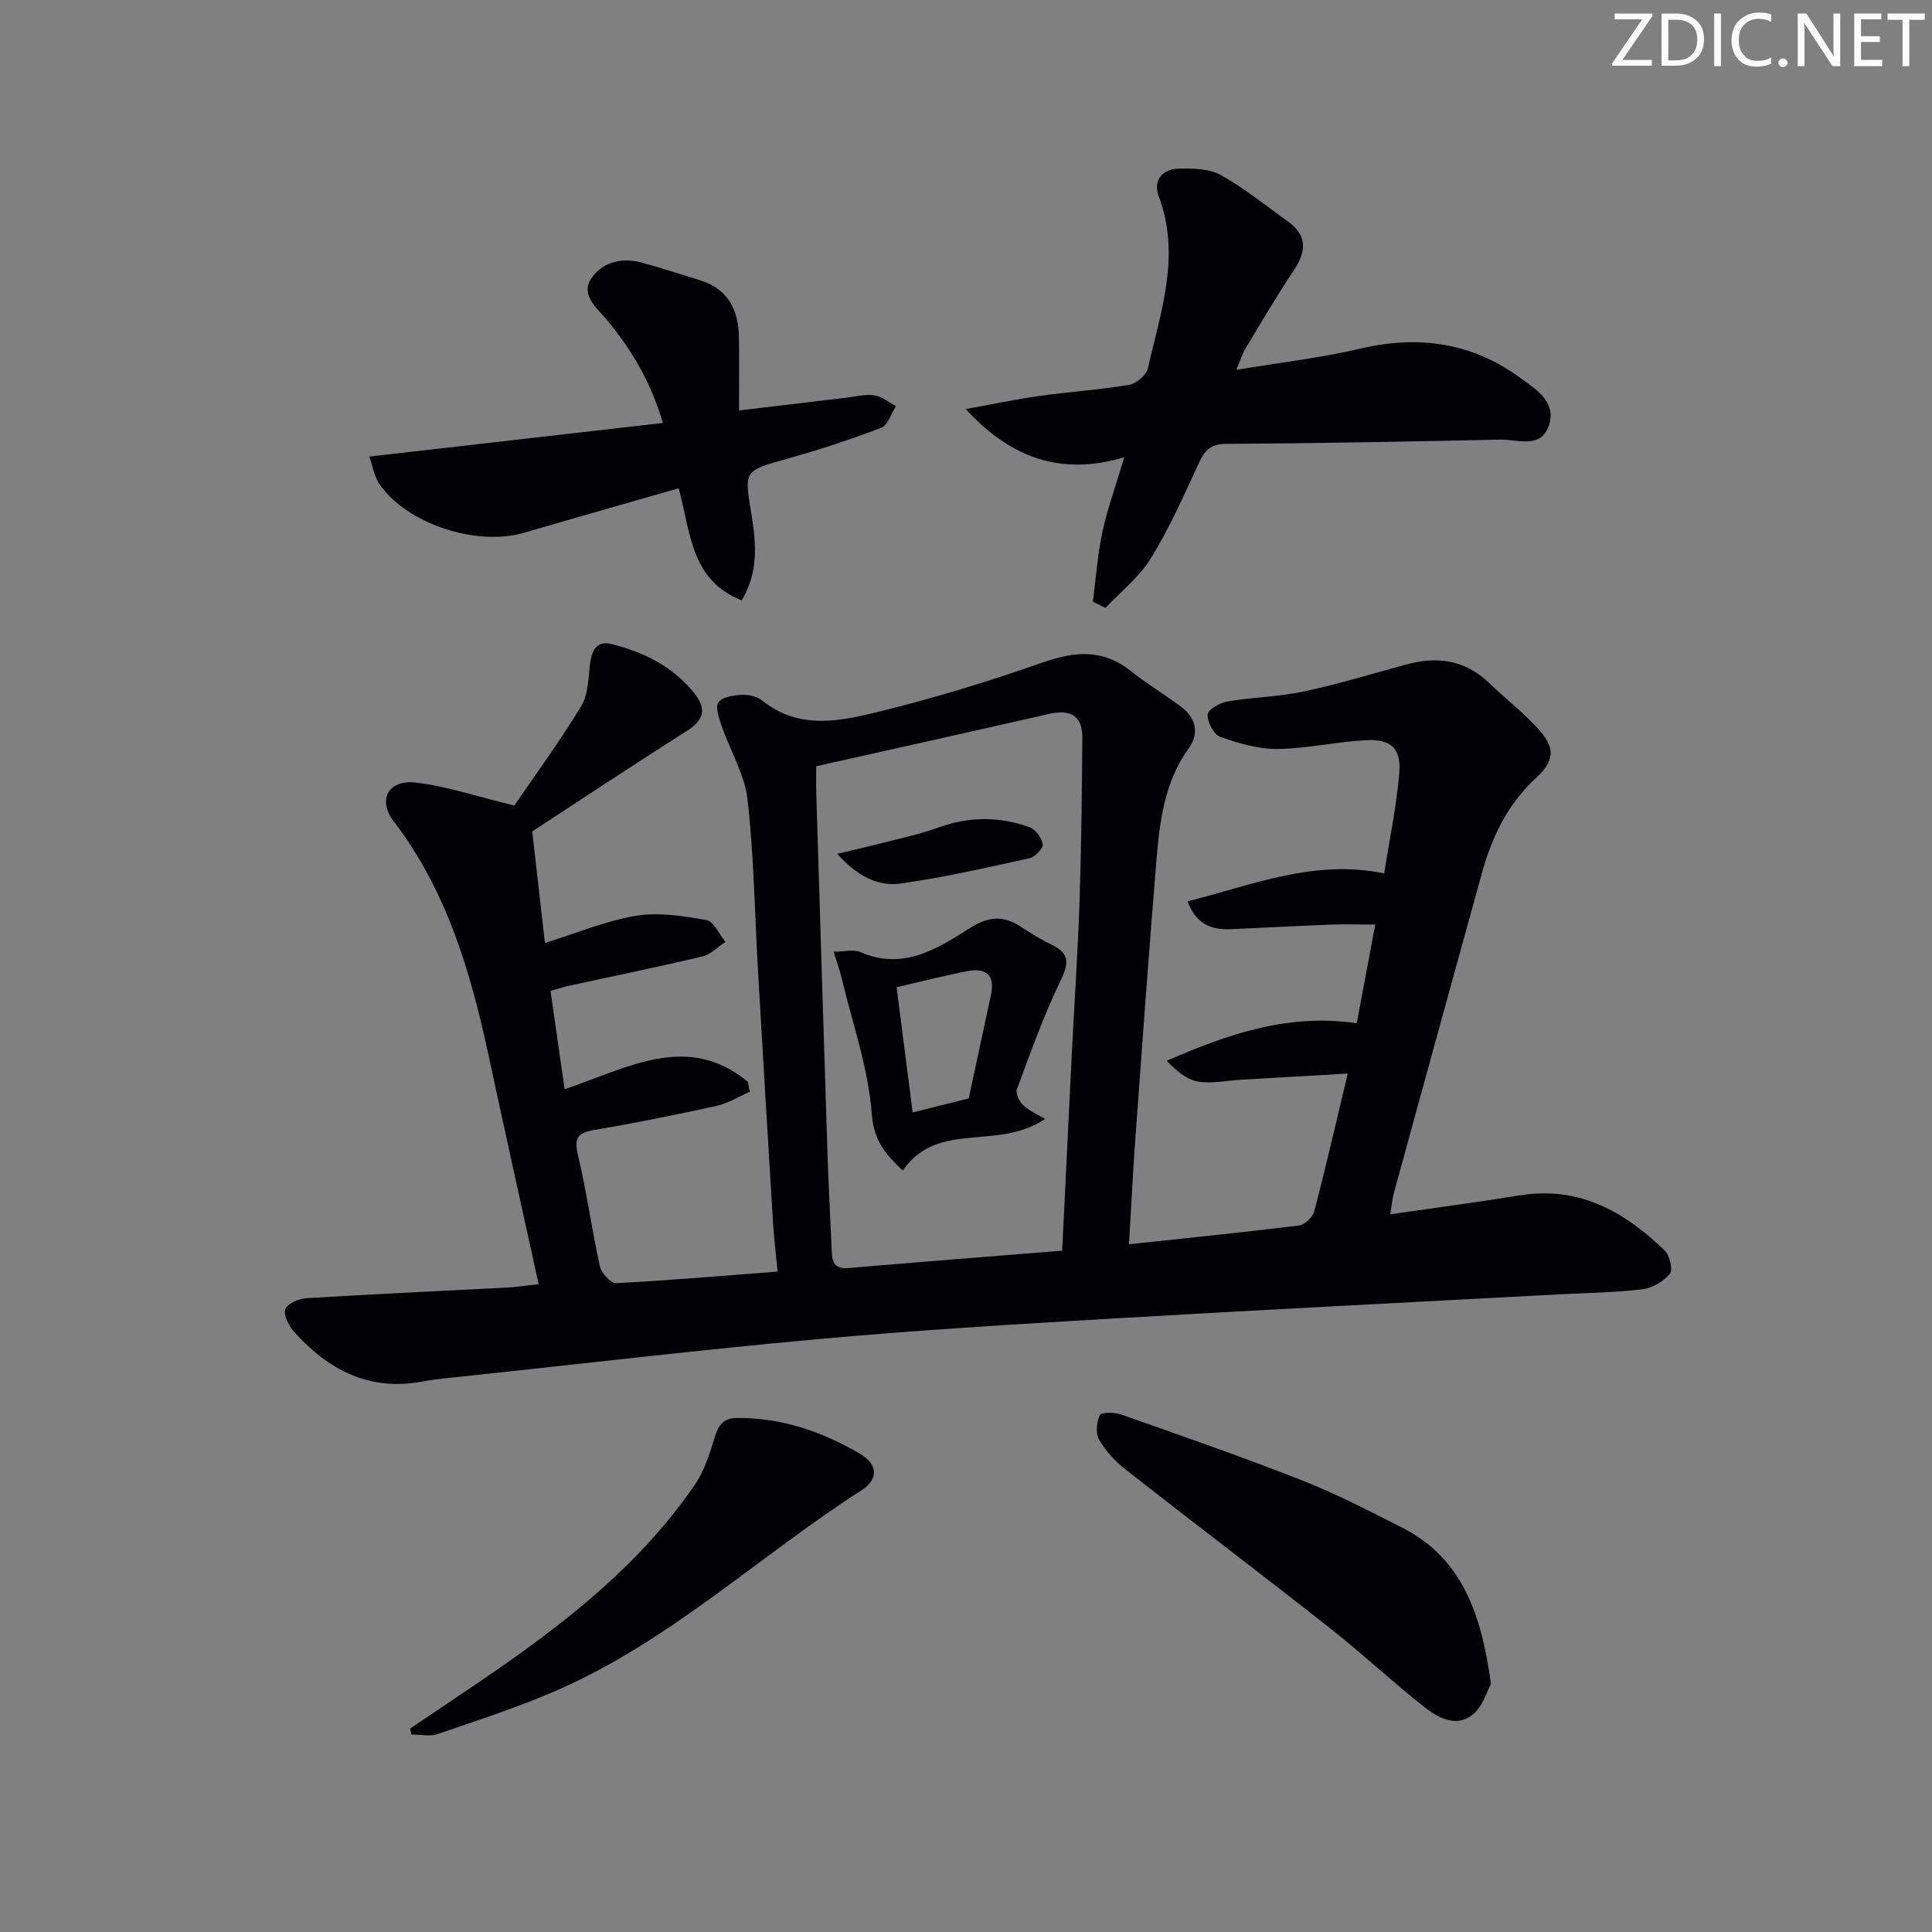 <svg enable-background="new 0 0 400 400" viewBox="0 0 400 400" xmlns="http://www.w3.org/2000/svg"><rect x="0" y="0" width="400" height="400" fill="#808080" stroke="none"/><g fill="#fafbfa"><path d="m342.2 3.2-6.3 9.2h6.1v1.2h-8.2v-.5l6.2-9.1h-5.7v-1.2h7.8v.4z"/><path d="m344 13.7v-10.9h3.1c1.6 0 3 .5 4.1 1.4 1.1 1 1.6 2.2 1.6 3.9s-.5 3-1.6 4-2.5 1.5-4.2 1.5h-3zm1.4-9.6v8.4h1.6c1.4 0 2.5-.4 3.2-1.1.8-.8 1.2-1.8 1.2-3.2s-.4-2.4-1.2-3.1-1.8-1-3.1-1z"/><path d="m356.3 2.8v10.9h-1.4v-10.9z"/><path d="m366.6 13.2c-.8.4-1.8.6-3 .6-1.6 0-2.8-.5-3.7-1.5s-1.4-2.3-1.4-3.9c0-1.7.5-3.2 1.6-4.2s2.4-1.6 4-1.6c1 0 1.9.1 2.6.4v1.5c-.8-.4-1.6-.6-2.6-.6-1.2 0-2.2.4-3 1.2s-1.1 1.9-1.1 3.3c0 1.3.4 2.3 1.1 3.1s1.6 1.1 2.8 1.1c1.1 0 2-.2 2.8-.7v1.3z"/><path d="m368.2 13c0-.3.1-.5.3-.6.2-.2.4-.3.6-.3.3 0 .5.1.7.3s.3.4.3.6-.1.5-.3.6c-.2.2-.4.3-.7.3s-.5-.1-.6-.3c-.2-.2-.3-.4-.3-.6z"/><path d="m381.1 13.7h-1.7l-5.5-8.4c-.2-.2-.3-.5-.4-.7 0 .2.1.8.1 1.5v7.6h-1.4v-10.9h1.8l5.3 8.3c.3.4.4.6.4.8 0-.3-.1-.8-.1-1.6v-7.5h1.4v10.9z"/><path d="m389.7 13.7h-5.8v-10.9h5.6v1.2h-4.2v3.5h3.9v1.2h-3.9v3.7h4.4z"/><path d="m398.4 4.1h-3.1v9.6h-1.4v-9.6h-3.1v-1.3h7.7v1.3z"/></g><path d="m111.52 265.87c-3.52-16.07-6.95-31.43-10.25-46.83-3.75-17.5-8.64-34.47-19.78-49.04-3.38-4.42-1.08-8.61 4.53-7.98 6.45.73 12.73 2.89 20.46 4.76 4.12-6.03 9.31-13.1 13.85-20.57 1.5-2.47 1.45-5.94 1.87-8.99.37-2.71 1.46-4.62 4.41-3.88 6.74 1.69 12.8 4.7 17.23 10.3 2.51 3.17 1.86 5.5-1.65 7.71-10.8 6.82-21.44 13.91-32 20.79.9 7.9 1.78 15.6 2.63 23.09 6.54-2.03 12.57-4.58 18.84-5.62 4.71-.78 9.8.03 14.59.88 1.53.27 2.64 2.94 3.94 4.52-1.57 1.03-3.02 2.6-4.74 3.01-9.19 2.18-18.45 4.07-27.69 6.08-1.12.24-2.21.61-3.78 1.06.97 6.78 1.93 13.44 2.92 20.35 13-4.38 25.47-11.87 37.93-1.53.14.69.27 1.38.41 2.06-2.29 1-4.49 2.39-6.88 2.92-8.42 1.85-16.87 3.56-25.37 4.99-3.6.61-4.13 1.85-3.3 5.34 1.8 7.56 2.83 15.31 4.51 22.91.31 1.39 2.28 3.52 3.4 3.46 10.93-.56 21.84-1.5 33.4-2.39-.35-3.59-.75-6.83-.95-10.09-1.07-17.43-2.11-34.86-3.12-52.29-.68-11.79-.82-23.63-2.16-35.34-.6-5.23-3.61-10.16-5.37-15.28-.54-1.58-1.34-3.86-.65-4.86.78-1.12 3.11-1.46 4.8-1.55 1.4-.08 3.17.31 4.24 1.16 7.8 6.28 16.48 4.23 24.76 2.18 11.26-2.78 22.39-6.2 33.33-10.04 6.64-2.33 12.46-2.84 18.23 1.76 3.37 2.69 7.11 4.9 10.55 7.51 2.99 2.26 3.6 5.52 1.52 8.4-5.16 7.11-6.1 15.33-6.78 23.6-1.57 19.05-2.94 38.12-4.33 57.19-.52 7.09-.86 14.19-1.33 21.99 12.25-1.31 23.76-2.46 35.24-3.89 1.18-.15 2.8-1.73 3.12-2.93 2.39-9.12 4.5-18.31 6.94-28.52-7.78.45-14.97.86-22.16 1.28-2.98.17-6.06.87-8.92.36-2.35-.42-4.45-2.26-6.39-4.29 12.7-5.53 25.1-9.85 39.33-7.77 1.23-6.54 2.43-12.98 3.83-20.43-3.33 0-6.38-.1-9.42.02-6.81.26-13.62.64-20.44.94-3.98.18-7.2-.98-9-5.77 13.35-3.33 26.12-8.79 40.71-5.78 1.1-7.05 2.55-13.87 3.12-20.75.43-5.14-1.69-7.1-6.88-6.83-6.12.31-12.2 1.75-18.31 1.81-3.98.04-8.09-1.16-11.9-2.51-1.33-.47-2.65-3.05-2.58-4.61.04-1 2.54-2.45 4.1-2.71 5.22-.89 10.6-.96 15.77-2.06 7.13-1.51 14.12-3.65 21.16-5.57 6.36-1.74 12.14-1.06 17.11 3.69 3.25 3.1 6.8 5.89 9.88 9.15 3.96 4.19 4.06 6.85-.1 10.69-5.88 5.44-9.08 12.21-11.15 19.68-6.1 22.06-12.17 44.13-18.22 66.21-.3 1.1-.39 2.26-.74 4.39 9.28-1.35 18.1-2.51 26.89-3.93 12.21-1.97 21.61 3.38 29.91 11.41 1.05 1.02 1.76 4.02 1.09 4.83-1.33 1.59-3.64 2.97-5.7 3.21-5.77.69-11.61.75-17.42 1.06-30.88 1.66-61.77 3.21-92.64 5.02-20.25 1.19-40.51 2.41-60.71 4.25-24.32 2.21-48.57 5.07-72.85 7.66-2.97.32-5.96.55-8.89 1.1-11 2.08-19.5-2.34-26.58-10.24-1.1-1.23-2.28-3.41-1.89-4.68.35-1.14 2.77-2.22 4.35-2.32 13.78-.85 27.57-1.46 41.35-2.19 1.96-.08 3.9-.4 6.77-.72zm108.39-6.93c.7-14.27 1.35-27.87 2.03-41.46.52-10.29 1.23-20.57 1.57-30.87.37-11.27.49-22.56.58-33.84.04-4.73-2.59-5.94-6.94-4.95-15.94 3.64-31.91 7.18-48.16 10.82 0 1.92-.05 3.73.01 5.54.76 24.78 1.51 49.55 2.31 74.33.21 6.65.58 13.29.87 19.93.1 2.25.09 4.39 3.44 4.1 14.56-1.25 29.12-2.38 44.29-3.6z" fill="#010104"/><path d="m226.27 124.57c.63-4.82.96-9.71 1.98-14.45 1.04-4.84 2.76-9.53 4.53-15.45-13.17 3.94-23.62.06-32.84-9.97 5-.91 9.99-1.97 15.02-2.69 6.24-.88 12.56-1.29 18.78-2.32 1.49-.25 3.58-1.99 3.9-3.38 2.68-11.74 6.89-23.39 2.26-35.68-1.25-3.33.79-5.66 4.23-5.72 2.9-.05 6.23 0 8.63 1.33 4.9 2.73 9.32 6.34 13.91 9.63 4.18 3.01 3.72 6.37 1.08 10.3-3.52 5.23-6.69 10.7-9.95 16.1-.58.96-.9 2.09-1.83 4.3 9.1-1.52 17.45-2.46 25.56-4.37 12.06-2.84 23.14-1.33 33.16 5.99 3.25 2.37 7.65 4.98 5.99 9.91-1.65 4.92-6.48 2.84-10.07 2.92-18.92.4-37.84.77-56.77.88-3.34.02-4.48 1.47-5.7 4.12-3.05 6.63-6.04 13.36-9.85 19.55-2.39 3.89-6.23 6.9-9.42 10.3-.86-.43-1.73-.86-2.6-1.3z" fill="#010104"/><path d="m137.24 87.57c-2.54-8.67-6.61-15.4-11.8-21.57-2.06-2.44-5.43-5.11-2.82-8.64 2.42-3.28 6.38-4.08 10.41-2.95 3.99 1.11 7.94 2.39 11.9 3.61 5.81 1.8 7.97 6.14 8.06 11.81.08 4.79.02 9.58.02 15.15 8.02-.95 15.04-1.79 22.05-2.62 1.98-.23 4.02-.79 5.94-.51 1.58.22 3.01 1.45 4.5 2.23-1 1.54-1.66 3.95-3.05 4.49-6.34 2.43-12.83 4.54-19.37 6.38-9.16 2.57-9.01 2.39-7.49 11.64.96 5.86 1.48 11.87-2.02 17.7-10.6-4.15-10.58-14.07-13.05-23.2-10.78 3.1-21.41 6.1-32.01 9.21-9.79 2.87-24.13-1.76-29.89-9.98-1.13-1.61-1.44-3.79-2.16-5.79 20.56-2.36 40.32-4.62 60.78-6.96z" fill="#010104"/><path d="m308.69 348.65c-.81 1.43-1.7 4.71-3.85 6.41-3.38 2.67-7.17.56-10.03-1.7-6.65-5.26-12.86-11.08-19.53-16.33-13.98-11.01-28.18-21.76-42.19-32.74-2.16-1.69-4.15-3.84-5.52-6.19-.76-1.3-.54-3.64.13-5.11.28-.61 3.02-.63 4.37-.15 12.52 4.41 25.06 8.77 37.41 13.62 7.09 2.78 13.9 6.31 20.7 9.76 12.53 6.34 16.52 17.87 18.51 32.43z" fill="#010104"/><path d="m84.9 357.88c5.18-3.49 10.38-6.95 15.54-10.48 16.41-11.21 31.99-23.35 43.39-39.95 1.97-2.87 3.09-6.43 4.12-9.81.78-2.57 1.82-4.06 4.71-4.07 9.24-.03 17.65 2.84 25.45 7.46 3.67 2.17 3.77 5.25.32 7.47-21.05 13.51-39.5 31.03-62.66 41.26-8.16 3.61-16.72 6.35-25.17 9.26-1.62.56-3.59.08-5.41.08-.09-.41-.19-.82-.29-1.22z" fill="#010104"/><path d="m216.36 231.68c-9.95 6.69-22.21.18-29.45 10.67-3.15-3.05-5.97-5.76-6.41-11.68-.7-9.46-3.99-18.73-6.22-28.07-.41-1.7-1.01-3.35-1.69-5.57 2.31 0 4.16-.51 5.51.08 8.79 3.86 15.85-.59 22.64-4.92 3.8-2.42 6.86-2.75 10.49-.39 2.09 1.36 4.22 2.7 6.46 3.76 4.26 2.02 3.37 4.39 1.64 8-3.4 7.1-6.05 14.57-8.79 21.97-.31.85.48 2.52 1.27 3.26 1.3 1.22 3.01 1.96 4.55 2.89zm-15.79-4.27c1.54-7.19 3.05-14.3 4.59-21.41.89-4.12-1-5.68-4.84-4.94-4.8.92-9.54 2.15-14.69 3.33 1.16 9.04 2.22 17.32 3.33 25.92 4.43-1.1 7.93-1.98 11.61-2.9z" fill="#010104"/><path d="m173.34 176.76c3.18-.75 5.38-1.22 7.56-1.79 4.45-1.16 8.99-2.06 13.3-3.62 6.38-2.31 12.67-2.34 18.93-.1 1.24.45 2.56 2.22 2.75 3.54.12.86-1.6 2.65-2.74 2.9-8.86 1.95-17.74 3.98-26.71 5.24-4.72.65-9-1.58-13.09-6.17z" fill="#010104"/></svg>